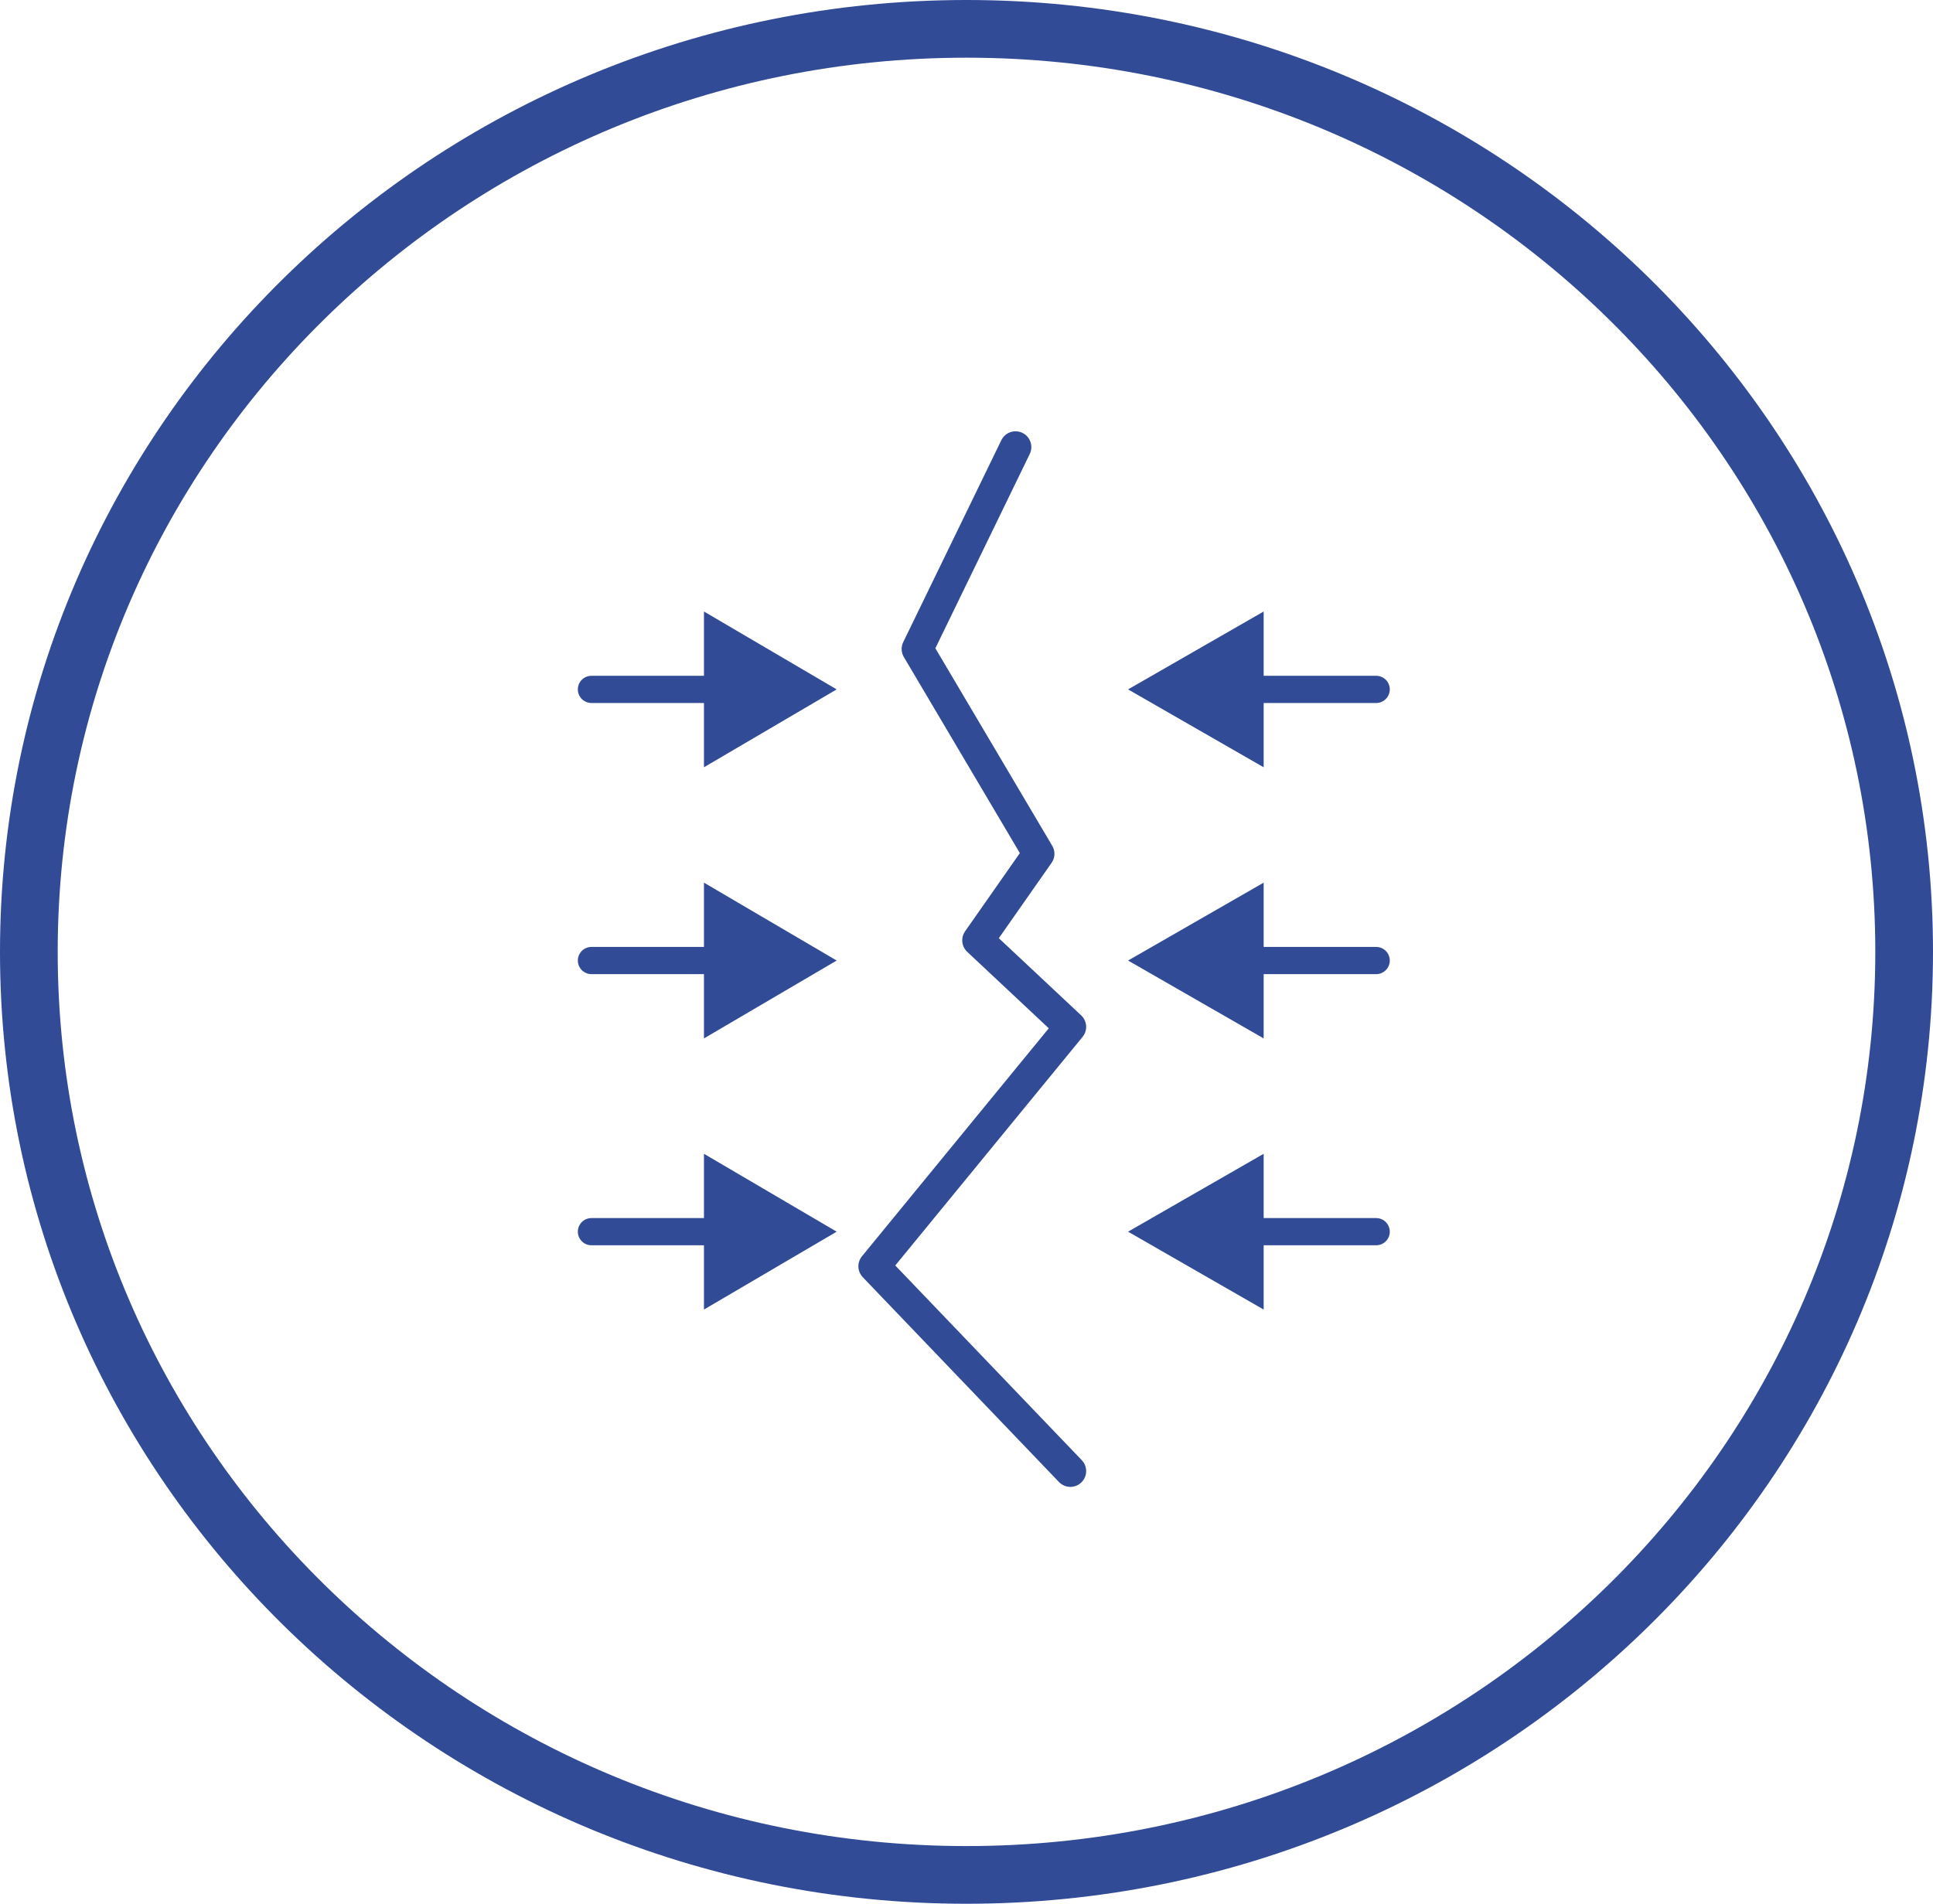 <svg width="67" height="66" viewBox="0 0 67 66" fill="none" xmlns="http://www.w3.org/2000/svg">
<g clip-path="url(#clip0_309_943)">
<path d="M35.2 15.5L31.8 22.5L36 29.6L33.9 32.6L37.1 35.6L30.3 43.9L37.1 51" stroke="#324B97" stroke-width="1.095" stroke-miterlimit="10" stroke-linecap="round" stroke-linejoin="round"/>
<path d="M47.7 33.3H43" stroke="#324B97" stroke-width="0.943" stroke-linecap="round" stroke-linejoin="round"/>
<path d="M43.8 30.6L39.1 33.3L43.8 36V30.6Z" fill="#324B97"/>
<path d="M47.7 42.7H43" stroke="#324B97" stroke-width="0.943" stroke-linecap="round" stroke-linejoin="round"/>
<path d="M43.8 40L39.1 42.7L43.8 45.4V40Z" fill="#324B97"/>
<path d="M47.7 23.9H43" stroke="#324B97" stroke-width="0.943" stroke-linecap="round" stroke-linejoin="round"/>
<path d="M43.8 21.2L39.1 23.9L43.8 26.6V21.2Z" fill="#324B97"/>
<path d="M20.5 33.3H25.2" stroke="#324B97" stroke-width="0.943" stroke-linecap="round" stroke-linejoin="round"/>
<path d="M24.4 36L29 33.3L24.4 30.6V36Z" fill="#324B97"/>
<path d="M20.5 42.7H25.2" stroke="#324B97" stroke-width="0.943" stroke-linecap="round" stroke-linejoin="round"/>
<path d="M24.4 45.4L29 42.7L24.4 40V45.4Z" fill="#324B97"/>
<path d="M20.5 23.9H25.2" stroke="#324B97" stroke-width="0.943" stroke-linecap="round" stroke-linejoin="round"/>
<path d="M24.4 26.6L29 23.9L24.4 21.2V26.6Z" fill="#324B97"/>
<path d="M66 33C66 50.659 51.464 65 33.5 65C15.537 65 1 50.659 1 33C1 15.341 15.537 1 33.5 1C51.464 1 66 15.341 66 33Z" stroke="#324B97" stroke-width="2"/>
</g>
<defs>
<clipPath id="clip0_309_943">
<rect width="67" height="66" fill="white"/>
</clipPath>
</defs>
</svg>
